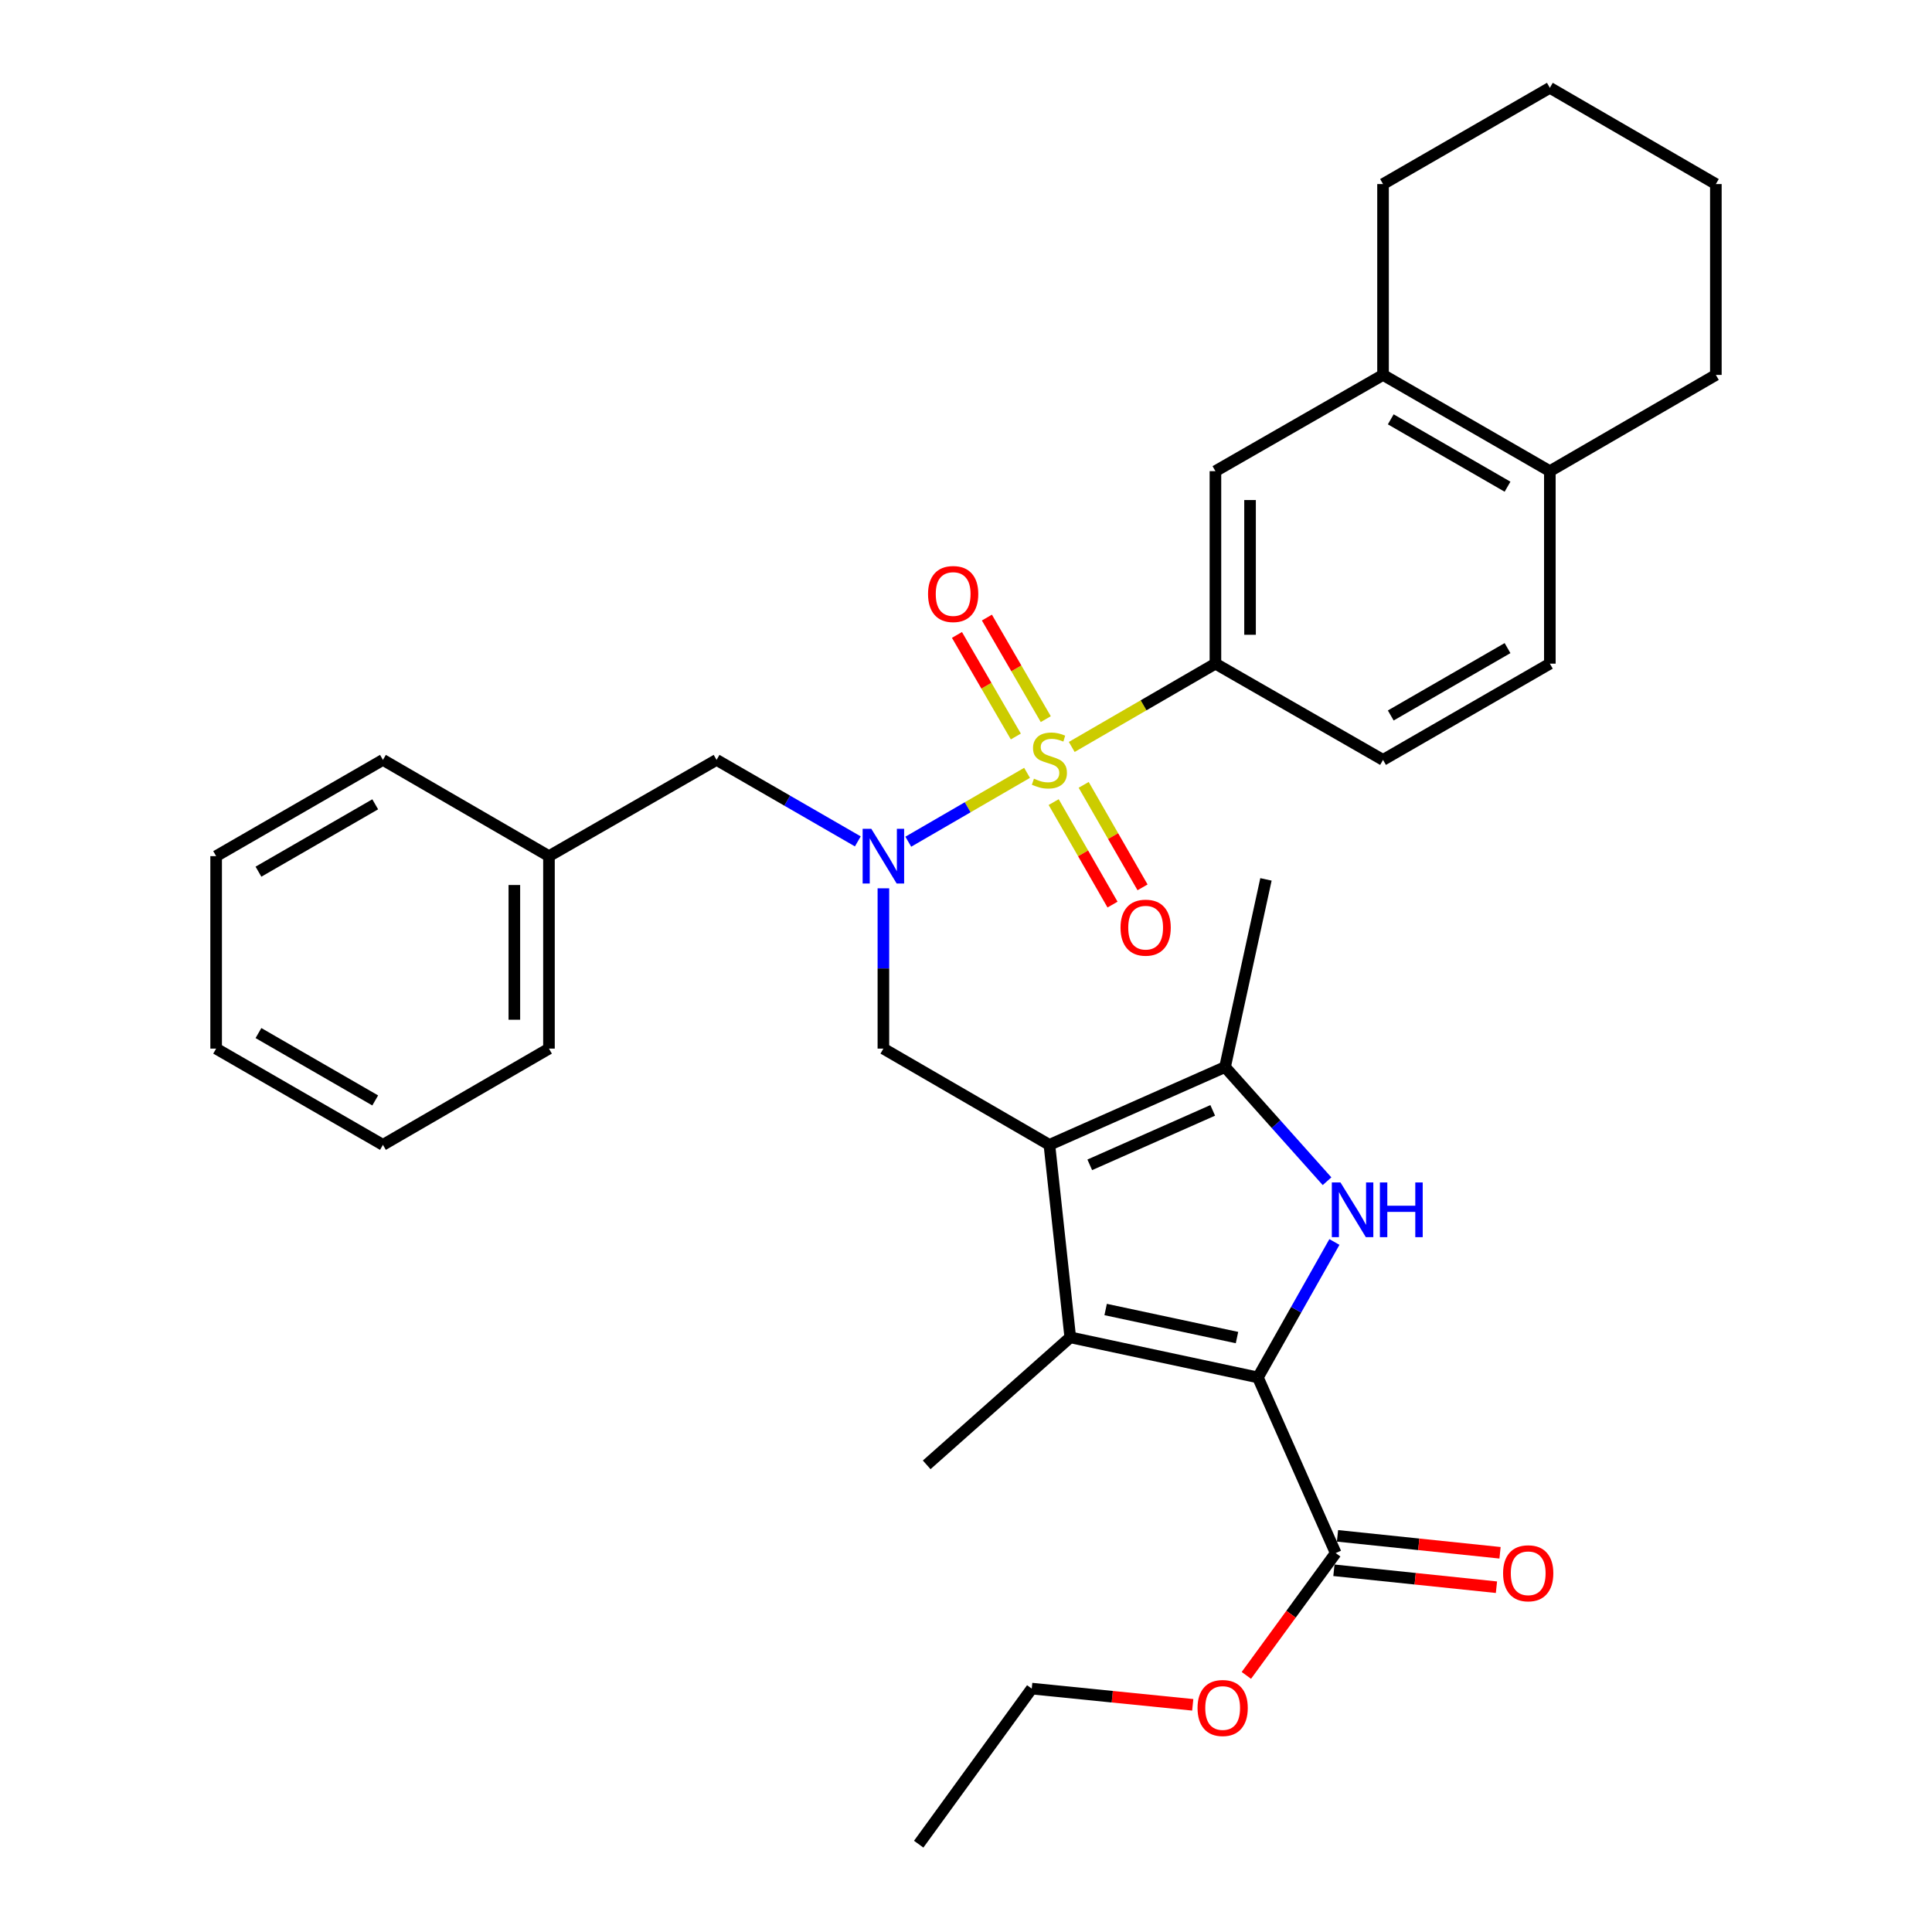 <?xml version='1.0' encoding='iso-8859-1'?>
<svg version='1.1' baseProfile='full'
              xmlns='http://www.w3.org/2000/svg'
                      xmlns:rdkit='http://www.rdkit.org/xml'
                      xmlns:xlink='http://www.w3.org/1999/xlink'
                  xml:space='preserve'
width='1000px' height='1000px' viewBox='0 0 1000 1000'>
<!-- END OF HEADER -->
<rect style='opacity:1.0;fill:#FFFFFF;stroke:none' width='1000' height='1000' x='0' y='0'> </rect>
<path class='bond-4' d='M 531.604,400.025 L 500.867,417.845' style='fill:none;fill-rule:evenodd;stroke:#CCCC00;stroke-width:6px;stroke-linecap:butt;stroke-linejoin:miter;stroke-opacity:1' />
<path class='bond-4' d='M 500.867,417.845 L 470.13,435.665' style='fill:none;fill-rule:evenodd;stroke:#0000FF;stroke-width:6px;stroke-linecap:butt;stroke-linejoin:miter;stroke-opacity:1' />
<path class='bond-7' d='M 554.731,386.618 L 591.917,365.061' style='fill:none;fill-rule:evenodd;stroke:#CCCC00;stroke-width:6px;stroke-linecap:butt;stroke-linejoin:miter;stroke-opacity:1' />
<path class='bond-7' d='M 591.917,365.061 L 629.104,343.505' style='fill:none;fill-rule:evenodd;stroke:#000000;stroke-width:6px;stroke-linecap:butt;stroke-linejoin:miter;stroke-opacity:1' />
<path class='bond-10' d='M 541.293,372.225 L 526.056,345.94' style='fill:none;fill-rule:evenodd;stroke:#CCCC00;stroke-width:6px;stroke-linecap:butt;stroke-linejoin:miter;stroke-opacity:1' />
<path class='bond-10' d='M 526.056,345.94 L 510.819,319.655' style='fill:none;fill-rule:evenodd;stroke:#FF0000;stroke-width:6px;stroke-linecap:butt;stroke-linejoin:miter;stroke-opacity:1' />
<path class='bond-10' d='M 525.793,381.21 L 510.556,354.925' style='fill:none;fill-rule:evenodd;stroke:#CCCC00;stroke-width:6px;stroke-linecap:butt;stroke-linejoin:miter;stroke-opacity:1' />
<path class='bond-10' d='M 510.556,354.925 L 495.319,328.641' style='fill:none;fill-rule:evenodd;stroke:#FF0000;stroke-width:6px;stroke-linecap:butt;stroke-linejoin:miter;stroke-opacity:1' />
<path class='bond-11' d='M 545.38,415.163 L 560.612,441.689' style='fill:none;fill-rule:evenodd;stroke:#CCCC00;stroke-width:6px;stroke-linecap:butt;stroke-linejoin:miter;stroke-opacity:1' />
<path class='bond-11' d='M 560.612,441.689 L 575.844,468.214' style='fill:none;fill-rule:evenodd;stroke:#FF0000;stroke-width:6px;stroke-linecap:butt;stroke-linejoin:miter;stroke-opacity:1' />
<path class='bond-11' d='M 560.916,406.241 L 576.148,432.767' style='fill:none;fill-rule:evenodd;stroke:#CCCC00;stroke-width:6px;stroke-linecap:butt;stroke-linejoin:miter;stroke-opacity:1' />
<path class='bond-11' d='M 576.148,432.767 L 591.38,459.293' style='fill:none;fill-rule:evenodd;stroke:#FF0000;stroke-width:6px;stroke-linecap:butt;stroke-linejoin:miter;stroke-opacity:1' />
<path class='bond-0' d='M 543.167,592.575 L 457.241,542.759' style='fill:none;fill-rule:evenodd;stroke:#000000;stroke-width:6px;stroke-linecap:butt;stroke-linejoin:miter;stroke-opacity:1' />
<path class='bond-3' d='M 543.167,592.575 L 553.967,692.207' style='fill:none;fill-rule:evenodd;stroke:#000000;stroke-width:6px;stroke-linecap:butt;stroke-linejoin:miter;stroke-opacity:1' />
<path class='bond-5' d='M 543.167,592.575 L 634.08,552.304' style='fill:none;fill-rule:evenodd;stroke:#000000;stroke-width:6px;stroke-linecap:butt;stroke-linejoin:miter;stroke-opacity:1' />
<path class='bond-5' d='M 564.06,602.915 L 627.699,574.726' style='fill:none;fill-rule:evenodd;stroke:#000000;stroke-width:6px;stroke-linecap:butt;stroke-linejoin:miter;stroke-opacity:1' />
<path class='bond-1' d='M 651.09,712.96 L 553.967,692.207' style='fill:none;fill-rule:evenodd;stroke:#000000;stroke-width:6px;stroke-linecap:butt;stroke-linejoin:miter;stroke-opacity:1' />
<path class='bond-1' d='M 640.265,692.327 L 572.279,677.8' style='fill:none;fill-rule:evenodd;stroke:#000000;stroke-width:6px;stroke-linecap:butt;stroke-linejoin:miter;stroke-opacity:1' />
<path class='bond-8' d='M 651.09,712.96 L 691.361,803.863' style='fill:none;fill-rule:evenodd;stroke:#000000;stroke-width:6px;stroke-linecap:butt;stroke-linejoin:miter;stroke-opacity:1' />
<path class='bond-34' d='M 651.09,712.96 L 670.889,677.904' style='fill:none;fill-rule:evenodd;stroke:#000000;stroke-width:6px;stroke-linecap:butt;stroke-linejoin:miter;stroke-opacity:1' />
<path class='bond-34' d='M 670.889,677.904 L 690.687,642.848' style='fill:none;fill-rule:evenodd;stroke:#0000FF;stroke-width:6px;stroke-linecap:butt;stroke-linejoin:miter;stroke-opacity:1' />
<path class='bond-2' d='M 686.873,611.402 L 660.477,581.853' style='fill:none;fill-rule:evenodd;stroke:#0000FF;stroke-width:6px;stroke-linecap:butt;stroke-linejoin:miter;stroke-opacity:1' />
<path class='bond-2' d='M 660.477,581.853 L 634.08,552.304' style='fill:none;fill-rule:evenodd;stroke:#000000;stroke-width:6px;stroke-linecap:butt;stroke-linejoin:miter;stroke-opacity:1' />
<path class='bond-19' d='M 553.967,692.207 L 479.656,758.198' style='fill:none;fill-rule:evenodd;stroke:#000000;stroke-width:6px;stroke-linecap:butt;stroke-linejoin:miter;stroke-opacity:1' />
<path class='bond-6' d='M 457.241,459.788 L 457.241,501.273' style='fill:none;fill-rule:evenodd;stroke:#0000FF;stroke-width:6px;stroke-linecap:butt;stroke-linejoin:miter;stroke-opacity:1' />
<path class='bond-6' d='M 457.241,501.273 L 457.241,542.759' style='fill:none;fill-rule:evenodd;stroke:#000000;stroke-width:6px;stroke-linecap:butt;stroke-linejoin:miter;stroke-opacity:1' />
<path class='bond-13' d='M 444.009,435.503 L 407.452,414.412' style='fill:none;fill-rule:evenodd;stroke:#0000FF;stroke-width:6px;stroke-linecap:butt;stroke-linejoin:miter;stroke-opacity:1' />
<path class='bond-13' d='M 407.452,414.412 L 370.896,393.321' style='fill:none;fill-rule:evenodd;stroke:#000000;stroke-width:6px;stroke-linecap:butt;stroke-linejoin:miter;stroke-opacity:1' />
<path class='bond-21' d='M 634.08,552.304 L 655.261,455.171' style='fill:none;fill-rule:evenodd;stroke:#000000;stroke-width:6px;stroke-linecap:butt;stroke-linejoin:miter;stroke-opacity:1' />
<path class='bond-9' d='M 629.104,343.505 L 629.104,243.873' style='fill:none;fill-rule:evenodd;stroke:#000000;stroke-width:6px;stroke-linecap:butt;stroke-linejoin:miter;stroke-opacity:1' />
<path class='bond-9' d='M 647.02,328.56 L 647.02,258.818' style='fill:none;fill-rule:evenodd;stroke:#000000;stroke-width:6px;stroke-linecap:butt;stroke-linejoin:miter;stroke-opacity:1' />
<path class='bond-15' d='M 629.104,343.505 L 715.856,393.321' style='fill:none;fill-rule:evenodd;stroke:#000000;stroke-width:6px;stroke-linecap:butt;stroke-linejoin:miter;stroke-opacity:1' />
<path class='bond-16' d='M 690.433,812.773 L 732.497,817.156' style='fill:none;fill-rule:evenodd;stroke:#000000;stroke-width:6px;stroke-linecap:butt;stroke-linejoin:miter;stroke-opacity:1' />
<path class='bond-16' d='M 732.497,817.156 L 774.561,821.539' style='fill:none;fill-rule:evenodd;stroke:#FF0000;stroke-width:6px;stroke-linecap:butt;stroke-linejoin:miter;stroke-opacity:1' />
<path class='bond-16' d='M 692.29,794.953 L 734.354,799.336' style='fill:none;fill-rule:evenodd;stroke:#000000;stroke-width:6px;stroke-linecap:butt;stroke-linejoin:miter;stroke-opacity:1' />
<path class='bond-16' d='M 734.354,799.336 L 776.418,803.719' style='fill:none;fill-rule:evenodd;stroke:#FF0000;stroke-width:6px;stroke-linecap:butt;stroke-linejoin:miter;stroke-opacity:1' />
<path class='bond-18' d='M 691.361,803.863 L 668.239,835.52' style='fill:none;fill-rule:evenodd;stroke:#000000;stroke-width:6px;stroke-linecap:butt;stroke-linejoin:miter;stroke-opacity:1' />
<path class='bond-18' d='M 668.239,835.52 L 645.117,867.177' style='fill:none;fill-rule:evenodd;stroke:#FF0000;stroke-width:6px;stroke-linecap:butt;stroke-linejoin:miter;stroke-opacity:1' />
<path class='bond-12' d='M 629.104,243.873 L 715.856,194.057' style='fill:none;fill-rule:evenodd;stroke:#000000;stroke-width:6px;stroke-linecap:butt;stroke-linejoin:miter;stroke-opacity:1' />
<path class='bond-22' d='M 715.856,194.057 L 715.856,95.271' style='fill:none;fill-rule:evenodd;stroke:#000000;stroke-width:6px;stroke-linecap:butt;stroke-linejoin:miter;stroke-opacity:1' />
<path class='bond-33' d='M 715.856,194.057 L 802.201,243.873' style='fill:none;fill-rule:evenodd;stroke:#000000;stroke-width:6px;stroke-linecap:butt;stroke-linejoin:miter;stroke-opacity:1' />
<path class='bond-33' d='M 719.855,217.047 L 780.296,251.919' style='fill:none;fill-rule:evenodd;stroke:#000000;stroke-width:6px;stroke-linecap:butt;stroke-linejoin:miter;stroke-opacity:1' />
<path class='bond-20' d='M 370.896,393.321 L 284.144,443.137' style='fill:none;fill-rule:evenodd;stroke:#000000;stroke-width:6px;stroke-linecap:butt;stroke-linejoin:miter;stroke-opacity:1' />
<path class='bond-14' d='M 802.201,243.873 L 802.201,343.505' style='fill:none;fill-rule:evenodd;stroke:#000000;stroke-width:6px;stroke-linecap:butt;stroke-linejoin:miter;stroke-opacity:1' />
<path class='bond-23' d='M 802.201,243.873 L 888.127,194.057' style='fill:none;fill-rule:evenodd;stroke:#000000;stroke-width:6px;stroke-linecap:butt;stroke-linejoin:miter;stroke-opacity:1' />
<path class='bond-17' d='M 715.856,393.321 L 802.201,343.505' style='fill:none;fill-rule:evenodd;stroke:#000000;stroke-width:6px;stroke-linecap:butt;stroke-linejoin:miter;stroke-opacity:1' />
<path class='bond-17' d='M 719.855,370.33 L 780.296,335.459' style='fill:none;fill-rule:evenodd;stroke:#000000;stroke-width:6px;stroke-linecap:butt;stroke-linejoin:miter;stroke-opacity:1' />
<path class='bond-24' d='M 617.363,882.417 L 575.697,878.22' style='fill:none;fill-rule:evenodd;stroke:#FF0000;stroke-width:6px;stroke-linecap:butt;stroke-linejoin:miter;stroke-opacity:1' />
<path class='bond-24' d='M 575.697,878.22 L 534.03,874.024' style='fill:none;fill-rule:evenodd;stroke:#000000;stroke-width:6px;stroke-linecap:butt;stroke-linejoin:miter;stroke-opacity:1' />
<path class='bond-25' d='M 284.144,443.137 L 284.144,542.759' style='fill:none;fill-rule:evenodd;stroke:#000000;stroke-width:6px;stroke-linecap:butt;stroke-linejoin:miter;stroke-opacity:1' />
<path class='bond-25' d='M 266.228,458.08 L 266.228,527.816' style='fill:none;fill-rule:evenodd;stroke:#000000;stroke-width:6px;stroke-linecap:butt;stroke-linejoin:miter;stroke-opacity:1' />
<path class='bond-26' d='M 284.144,443.137 L 198.207,393.321' style='fill:none;fill-rule:evenodd;stroke:#000000;stroke-width:6px;stroke-linecap:butt;stroke-linejoin:miter;stroke-opacity:1' />
<path class='bond-28' d='M 715.856,95.271 L 802.201,45.455' style='fill:none;fill-rule:evenodd;stroke:#000000;stroke-width:6px;stroke-linecap:butt;stroke-linejoin:miter;stroke-opacity:1' />
<path class='bond-29' d='M 888.127,194.057 L 888.127,95.271' style='fill:none;fill-rule:evenodd;stroke:#000000;stroke-width:6px;stroke-linecap:butt;stroke-linejoin:miter;stroke-opacity:1' />
<path class='bond-27' d='M 534.03,874.024 L 475.515,954.545' style='fill:none;fill-rule:evenodd;stroke:#000000;stroke-width:6px;stroke-linecap:butt;stroke-linejoin:miter;stroke-opacity:1' />
<path class='bond-31' d='M 284.144,542.759 L 198.207,592.575' style='fill:none;fill-rule:evenodd;stroke:#000000;stroke-width:6px;stroke-linecap:butt;stroke-linejoin:miter;stroke-opacity:1' />
<path class='bond-30' d='M 198.207,393.321 L 111.873,443.137' style='fill:none;fill-rule:evenodd;stroke:#000000;stroke-width:6px;stroke-linecap:butt;stroke-linejoin:miter;stroke-opacity:1' />
<path class='bond-30' d='M 194.211,416.311 L 133.777,451.182' style='fill:none;fill-rule:evenodd;stroke:#000000;stroke-width:6px;stroke-linecap:butt;stroke-linejoin:miter;stroke-opacity:1' />
<path class='bond-35' d='M 802.201,45.455 L 888.127,95.271' style='fill:none;fill-rule:evenodd;stroke:#000000;stroke-width:6px;stroke-linecap:butt;stroke-linejoin:miter;stroke-opacity:1' />
<path class='bond-32' d='M 111.873,443.137 L 111.873,542.759' style='fill:none;fill-rule:evenodd;stroke:#000000;stroke-width:6px;stroke-linecap:butt;stroke-linejoin:miter;stroke-opacity:1' />
<path class='bond-36' d='M 198.207,592.575 L 111.873,542.759' style='fill:none;fill-rule:evenodd;stroke:#000000;stroke-width:6px;stroke-linecap:butt;stroke-linejoin:miter;stroke-opacity:1' />
<path class='bond-36' d='M 194.211,569.585 L 133.777,534.714' style='fill:none;fill-rule:evenodd;stroke:#000000;stroke-width:6px;stroke-linecap:butt;stroke-linejoin:miter;stroke-opacity:1' />
<path  class='atom-0' d='M 535.167 403.041
Q 535.487 403.161, 536.807 403.721
Q 538.127 404.281, 539.567 404.641
Q 541.047 404.961, 542.487 404.961
Q 545.167 404.961, 546.727 403.681
Q 548.287 402.361, 548.287 400.081
Q 548.287 398.521, 547.487 397.561
Q 546.727 396.601, 545.527 396.081
Q 544.327 395.561, 542.327 394.961
Q 539.807 394.201, 538.287 393.481
Q 536.807 392.761, 535.727 391.241
Q 534.687 389.721, 534.687 387.161
Q 534.687 383.601, 537.087 381.401
Q 539.527 379.201, 544.327 379.201
Q 547.607 379.201, 551.327 380.761
L 550.407 383.841
Q 547.007 382.441, 544.447 382.441
Q 541.687 382.441, 540.167 383.601
Q 538.647 384.721, 538.687 386.681
Q 538.687 388.201, 539.447 389.121
Q 540.247 390.041, 541.367 390.561
Q 542.527 391.081, 544.447 391.681
Q 547.007 392.481, 548.527 393.281
Q 550.047 394.081, 551.127 395.721
Q 552.247 397.321, 552.247 400.081
Q 552.247 404.001, 549.607 406.121
Q 547.007 408.201, 542.647 408.201
Q 540.127 408.201, 538.207 407.641
Q 536.327 407.121, 534.087 406.201
L 535.167 403.041
' fill='#CCCC00'/>
<path  class='atom-3' d='M 693.83 612.037
L 703.11 627.037
Q 704.03 628.517, 705.51 631.197
Q 706.99 633.877, 707.07 634.037
L 707.07 612.037
L 710.83 612.037
L 710.83 640.357
L 706.95 640.357
L 696.99 623.957
Q 695.83 622.037, 694.59 619.837
Q 693.39 617.637, 693.03 616.957
L 693.03 640.357
L 689.35 640.357
L 689.35 612.037
L 693.83 612.037
' fill='#0000FF'/>
<path  class='atom-3' d='M 714.23 612.037
L 718.07 612.037
L 718.07 624.077
L 732.55 624.077
L 732.55 612.037
L 736.39 612.037
L 736.39 640.357
L 732.55 640.357
L 732.55 627.277
L 718.07 627.277
L 718.07 640.357
L 714.23 640.357
L 714.23 612.037
' fill='#0000FF'/>
<path  class='atom-5' d='M 450.981 428.977
L 460.261 443.977
Q 461.181 445.457, 462.661 448.137
Q 464.141 450.817, 464.221 450.977
L 464.221 428.977
L 467.981 428.977
L 467.981 457.297
L 464.101 457.297
L 454.141 440.897
Q 452.981 438.977, 451.741 436.777
Q 450.541 434.577, 450.181 433.897
L 450.181 457.297
L 446.501 457.297
L 446.501 428.977
L 450.981 428.977
' fill='#0000FF'/>
<path  class='atom-11' d='M 480.351 307.465
Q 480.351 300.665, 483.711 296.865
Q 487.071 293.065, 493.351 293.065
Q 499.631 293.065, 502.991 296.865
Q 506.351 300.665, 506.351 307.465
Q 506.351 314.345, 502.951 318.265
Q 499.551 322.145, 493.351 322.145
Q 487.111 322.145, 483.711 318.265
Q 480.351 314.385, 480.351 307.465
M 493.351 318.945
Q 497.671 318.945, 499.991 316.065
Q 502.351 313.145, 502.351 307.465
Q 502.351 301.905, 499.991 299.105
Q 497.671 296.265, 493.351 296.265
Q 489.031 296.265, 486.671 299.065
Q 484.351 301.865, 484.351 307.465
Q 484.351 313.185, 486.671 316.065
Q 489.031 318.945, 493.351 318.945
' fill='#FF0000'/>
<path  class='atom-12' d='M 579.983 480.154
Q 579.983 473.354, 583.343 469.554
Q 586.703 465.754, 592.983 465.754
Q 599.263 465.754, 602.623 469.554
Q 605.983 473.354, 605.983 480.154
Q 605.983 487.034, 602.583 490.954
Q 599.183 494.834, 592.983 494.834
Q 586.743 494.834, 583.343 490.954
Q 579.983 487.074, 579.983 480.154
M 592.983 491.634
Q 597.303 491.634, 599.623 488.754
Q 601.983 485.834, 601.983 480.154
Q 601.983 474.594, 599.623 471.794
Q 597.303 468.954, 592.983 468.954
Q 588.663 468.954, 586.303 471.754
Q 583.983 474.554, 583.983 480.154
Q 583.983 485.874, 586.303 488.754
Q 588.663 491.634, 592.983 491.634
' fill='#FF0000'/>
<path  class='atom-17' d='M 777.993 814.324
Q 777.993 807.524, 781.353 803.724
Q 784.713 799.924, 790.993 799.924
Q 797.273 799.924, 800.633 803.724
Q 803.993 807.524, 803.993 814.324
Q 803.993 821.204, 800.593 825.124
Q 797.193 829.004, 790.993 829.004
Q 784.753 829.004, 781.353 825.124
Q 777.993 821.244, 777.993 814.324
M 790.993 825.804
Q 795.313 825.804, 797.633 822.924
Q 799.993 820.004, 799.993 814.324
Q 799.993 808.764, 797.633 805.964
Q 795.313 803.124, 790.993 803.124
Q 786.673 803.124, 784.313 805.924
Q 781.993 808.724, 781.993 814.324
Q 781.993 820.044, 784.313 822.924
Q 786.673 825.804, 790.993 825.804
' fill='#FF0000'/>
<path  class='atom-19' d='M 619.846 884.057
Q 619.846 877.257, 623.206 873.457
Q 626.566 869.657, 632.846 869.657
Q 639.126 869.657, 642.486 873.457
Q 645.846 877.257, 645.846 884.057
Q 645.846 890.937, 642.446 894.857
Q 639.046 898.737, 632.846 898.737
Q 626.606 898.737, 623.206 894.857
Q 619.846 890.977, 619.846 884.057
M 632.846 895.537
Q 637.166 895.537, 639.486 892.657
Q 641.846 889.737, 641.846 884.057
Q 641.846 878.497, 639.486 875.697
Q 637.166 872.857, 632.846 872.857
Q 628.526 872.857, 626.166 875.657
Q 623.846 878.457, 623.846 884.057
Q 623.846 889.777, 626.166 892.657
Q 628.526 895.537, 632.846 895.537
' fill='#FF0000'/>
</svg>
